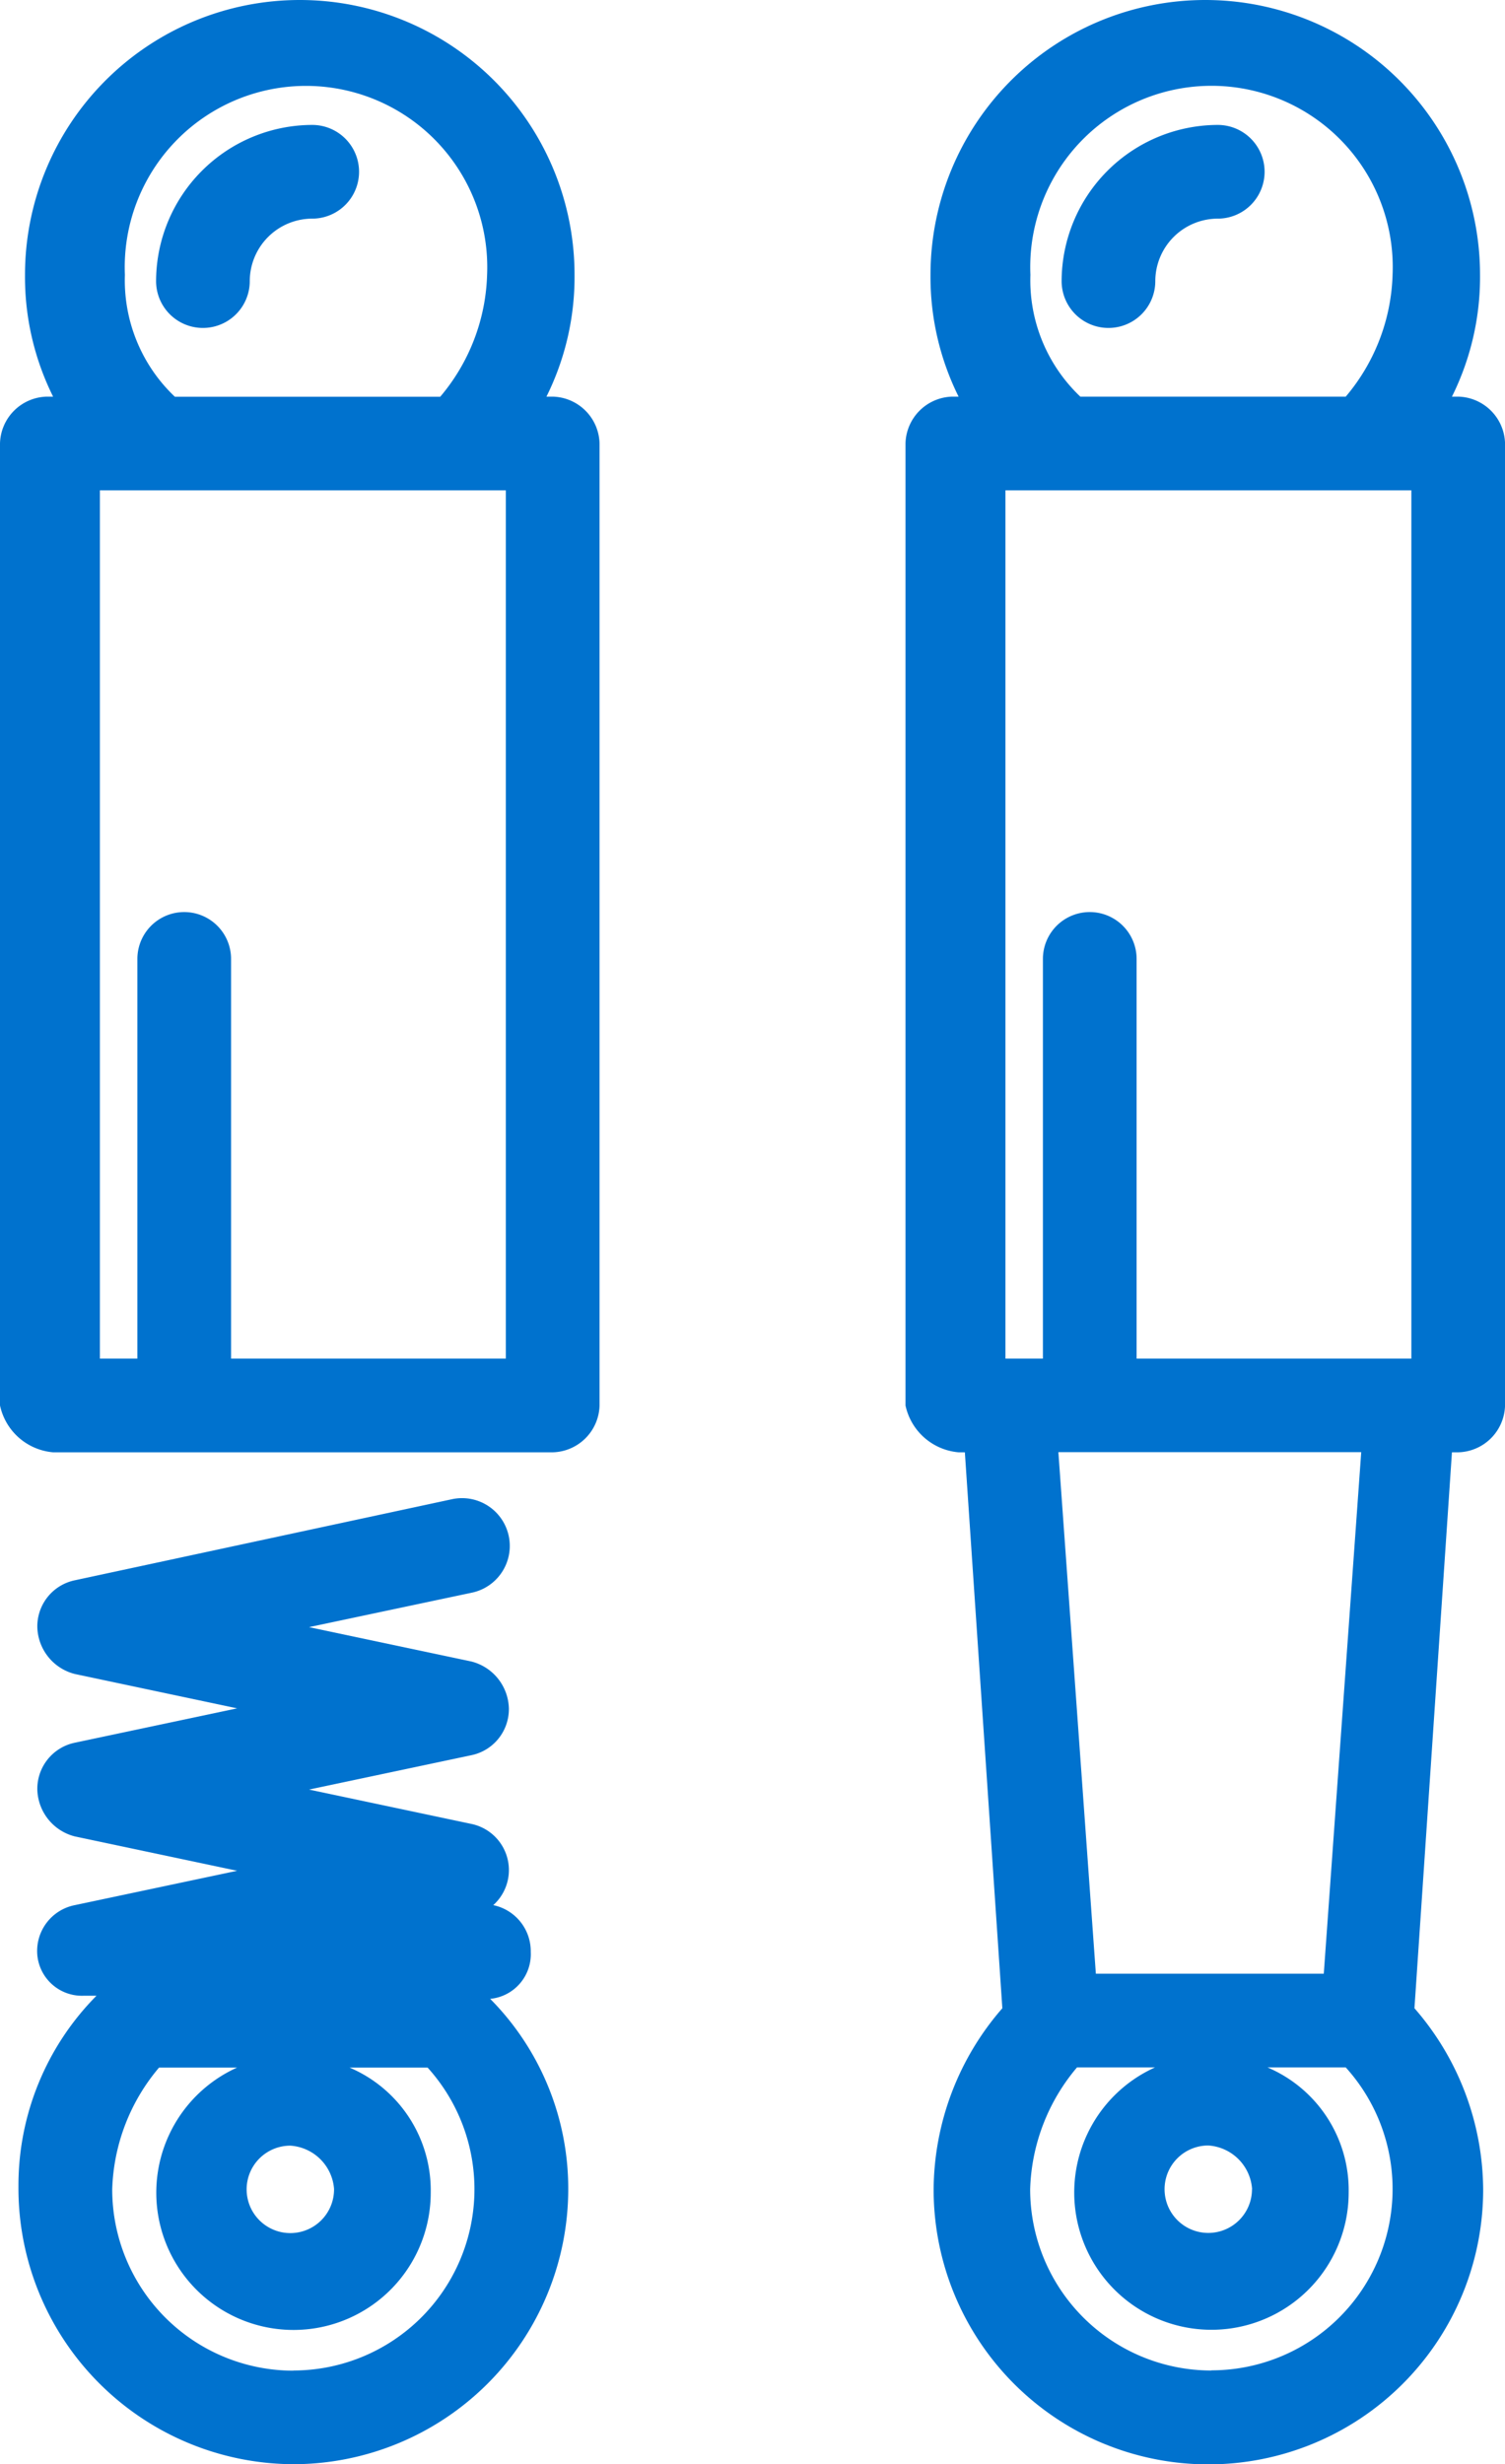 <svg xmlns="http://www.w3.org/2000/svg" width="36.534" height="59.804" viewBox="0 0 36.534 59.804">
  <g id="Group_1129" data-name="Group 1129" transform="translate(0)">
    <path id="XMLID_1112_" d="M481.089,89.046h12.128a1.166,1.166,0,0,0,1.137-1.137V64.563a1.166,1.166,0,0,0-1.137-1.137h-.152a6.517,6.517,0,0,0,.682-2.956,6.67,6.67,0,1,0-13.34,0,6.518,6.518,0,0,0,.682,2.956h-.152a1.166,1.166,0,0,0-1.137,1.137V87.909A1.444,1.444,0,0,0,481.089,89.046Zm11.066-2.274h-6.746v-9.7a1.137,1.137,0,0,0-2.274,0v9.7h-.91V65.7h9.854V86.772Zm-9.323-26.3a4.4,4.4,0,1,1,8.792,0,4.79,4.79,0,0,1-1.137,2.956h-6.443A3.89,3.89,0,0,1,482.832,60.47Z" transform="translate(-479.8 -53.8)" fill="#0072ce"/>
    <path id="XMLID_1114_" d="M488.59,57.8a3.8,3.8,0,0,0-3.79,3.79,1.137,1.137,0,0,0,2.274,0,1.52,1.52,0,0,1,1.516-1.516,1.137,1.137,0,0,0,0-2.274Z" transform="translate(-481.011 -54.768)" fill="#0072ce"/>
    <path id="XMLID_1117_" d="M487.07,125.218a6.68,6.68,0,0,0,6.67-6.67,6.537,6.537,0,0,0-1.895-4.624,1.088,1.088,0,0,0,.985-1.137,1.143,1.143,0,0,0-.91-1.137,1.144,1.144,0,0,0-.531-1.971l-3.941-.834,3.941-.834a1.143,1.143,0,0,0,.91-1.137,1.207,1.207,0,0,0-.91-1.137l-3.941-.834,3.941-.834a1.159,1.159,0,1,0-.455-2.274l-9.172,1.971a1.143,1.143,0,0,0-.91,1.137,1.207,1.207,0,0,0,.91,1.137l3.941.834-3.941.834a1.143,1.143,0,0,0-.91,1.137,1.207,1.207,0,0,0,.91,1.137l3.941.834-3.941.834a1.134,1.134,0,0,0-.91,1.213,1.088,1.088,0,0,0,1.137.985h.3a6.537,6.537,0,0,0-1.895,4.624A6.7,6.7,0,0,0,487.07,125.218Zm.985-6.67a1.061,1.061,0,1,1-1.061-1.061A1.139,1.139,0,0,1,488.056,118.548Zm-.985,4.4a4.4,4.4,0,0,1-4.4-4.4,4.789,4.789,0,0,1,1.137-2.956h1.895a3.331,3.331,0,1,0,4.7,3.032,3.238,3.238,0,0,0-1.971-3.032h1.895a4.4,4.4,0,0,1-3.259,7.352Z" transform="translate(-479.946 -65.414)" fill="#0072ce"/>
    <path id="XMLID_1121_" d="M510.089,89.046h.152l.91,13.492a6.752,6.752,0,0,0-1.668,4.4,6.67,6.67,0,1,0,13.34,0,6.752,6.752,0,0,0-1.668-4.4l.91-13.492h.152a1.166,1.166,0,0,0,1.137-1.137V64.563a1.166,1.166,0,0,0-1.137-1.137h-.152a6.518,6.518,0,0,0,.682-2.956,6.67,6.67,0,1,0-13.34,0,6.517,6.517,0,0,0,.682,2.956h-.152a1.166,1.166,0,0,0-1.137,1.137V87.909A1.444,1.444,0,0,0,510.089,89.046Zm1.137-2.274V65.7h9.854V86.772h-6.67v-9.7a1.137,1.137,0,0,0-2.274,0v9.7Zm5,24.558a4.4,4.4,0,0,1-4.4-4.4,4.789,4.789,0,0,1,1.137-2.956h1.895a3.331,3.331,0,1,0,4.7,3.032,3.238,3.238,0,0,0-1.971-3.032h1.9a4.4,4.4,0,0,1-3.259,7.352Zm.985-4.4a1.061,1.061,0,1,1-1.061-1.061A1.139,1.139,0,0,1,517.214,106.934Zm1.743-5.23h-5.533l-.91-12.658h7.352ZM511.832,60.47a4.4,4.4,0,1,1,8.792,0,4.789,4.789,0,0,1-1.137,2.956h-6.443A3.89,3.89,0,0,1,511.832,60.47Z" transform="translate(-486.819 -53.8)" fill="#0072ce"/>
    <path id="XMLID_1126_" d="M517.59,57.8a3.8,3.8,0,0,0-3.79,3.79,1.137,1.137,0,0,0,2.274,0,1.52,1.52,0,0,1,1.516-1.516,1.137,1.137,0,0,0,0-2.274Z" transform="translate(-488.029 -54.768)" fill="#0072ce"/>
  </g>
</svg>
